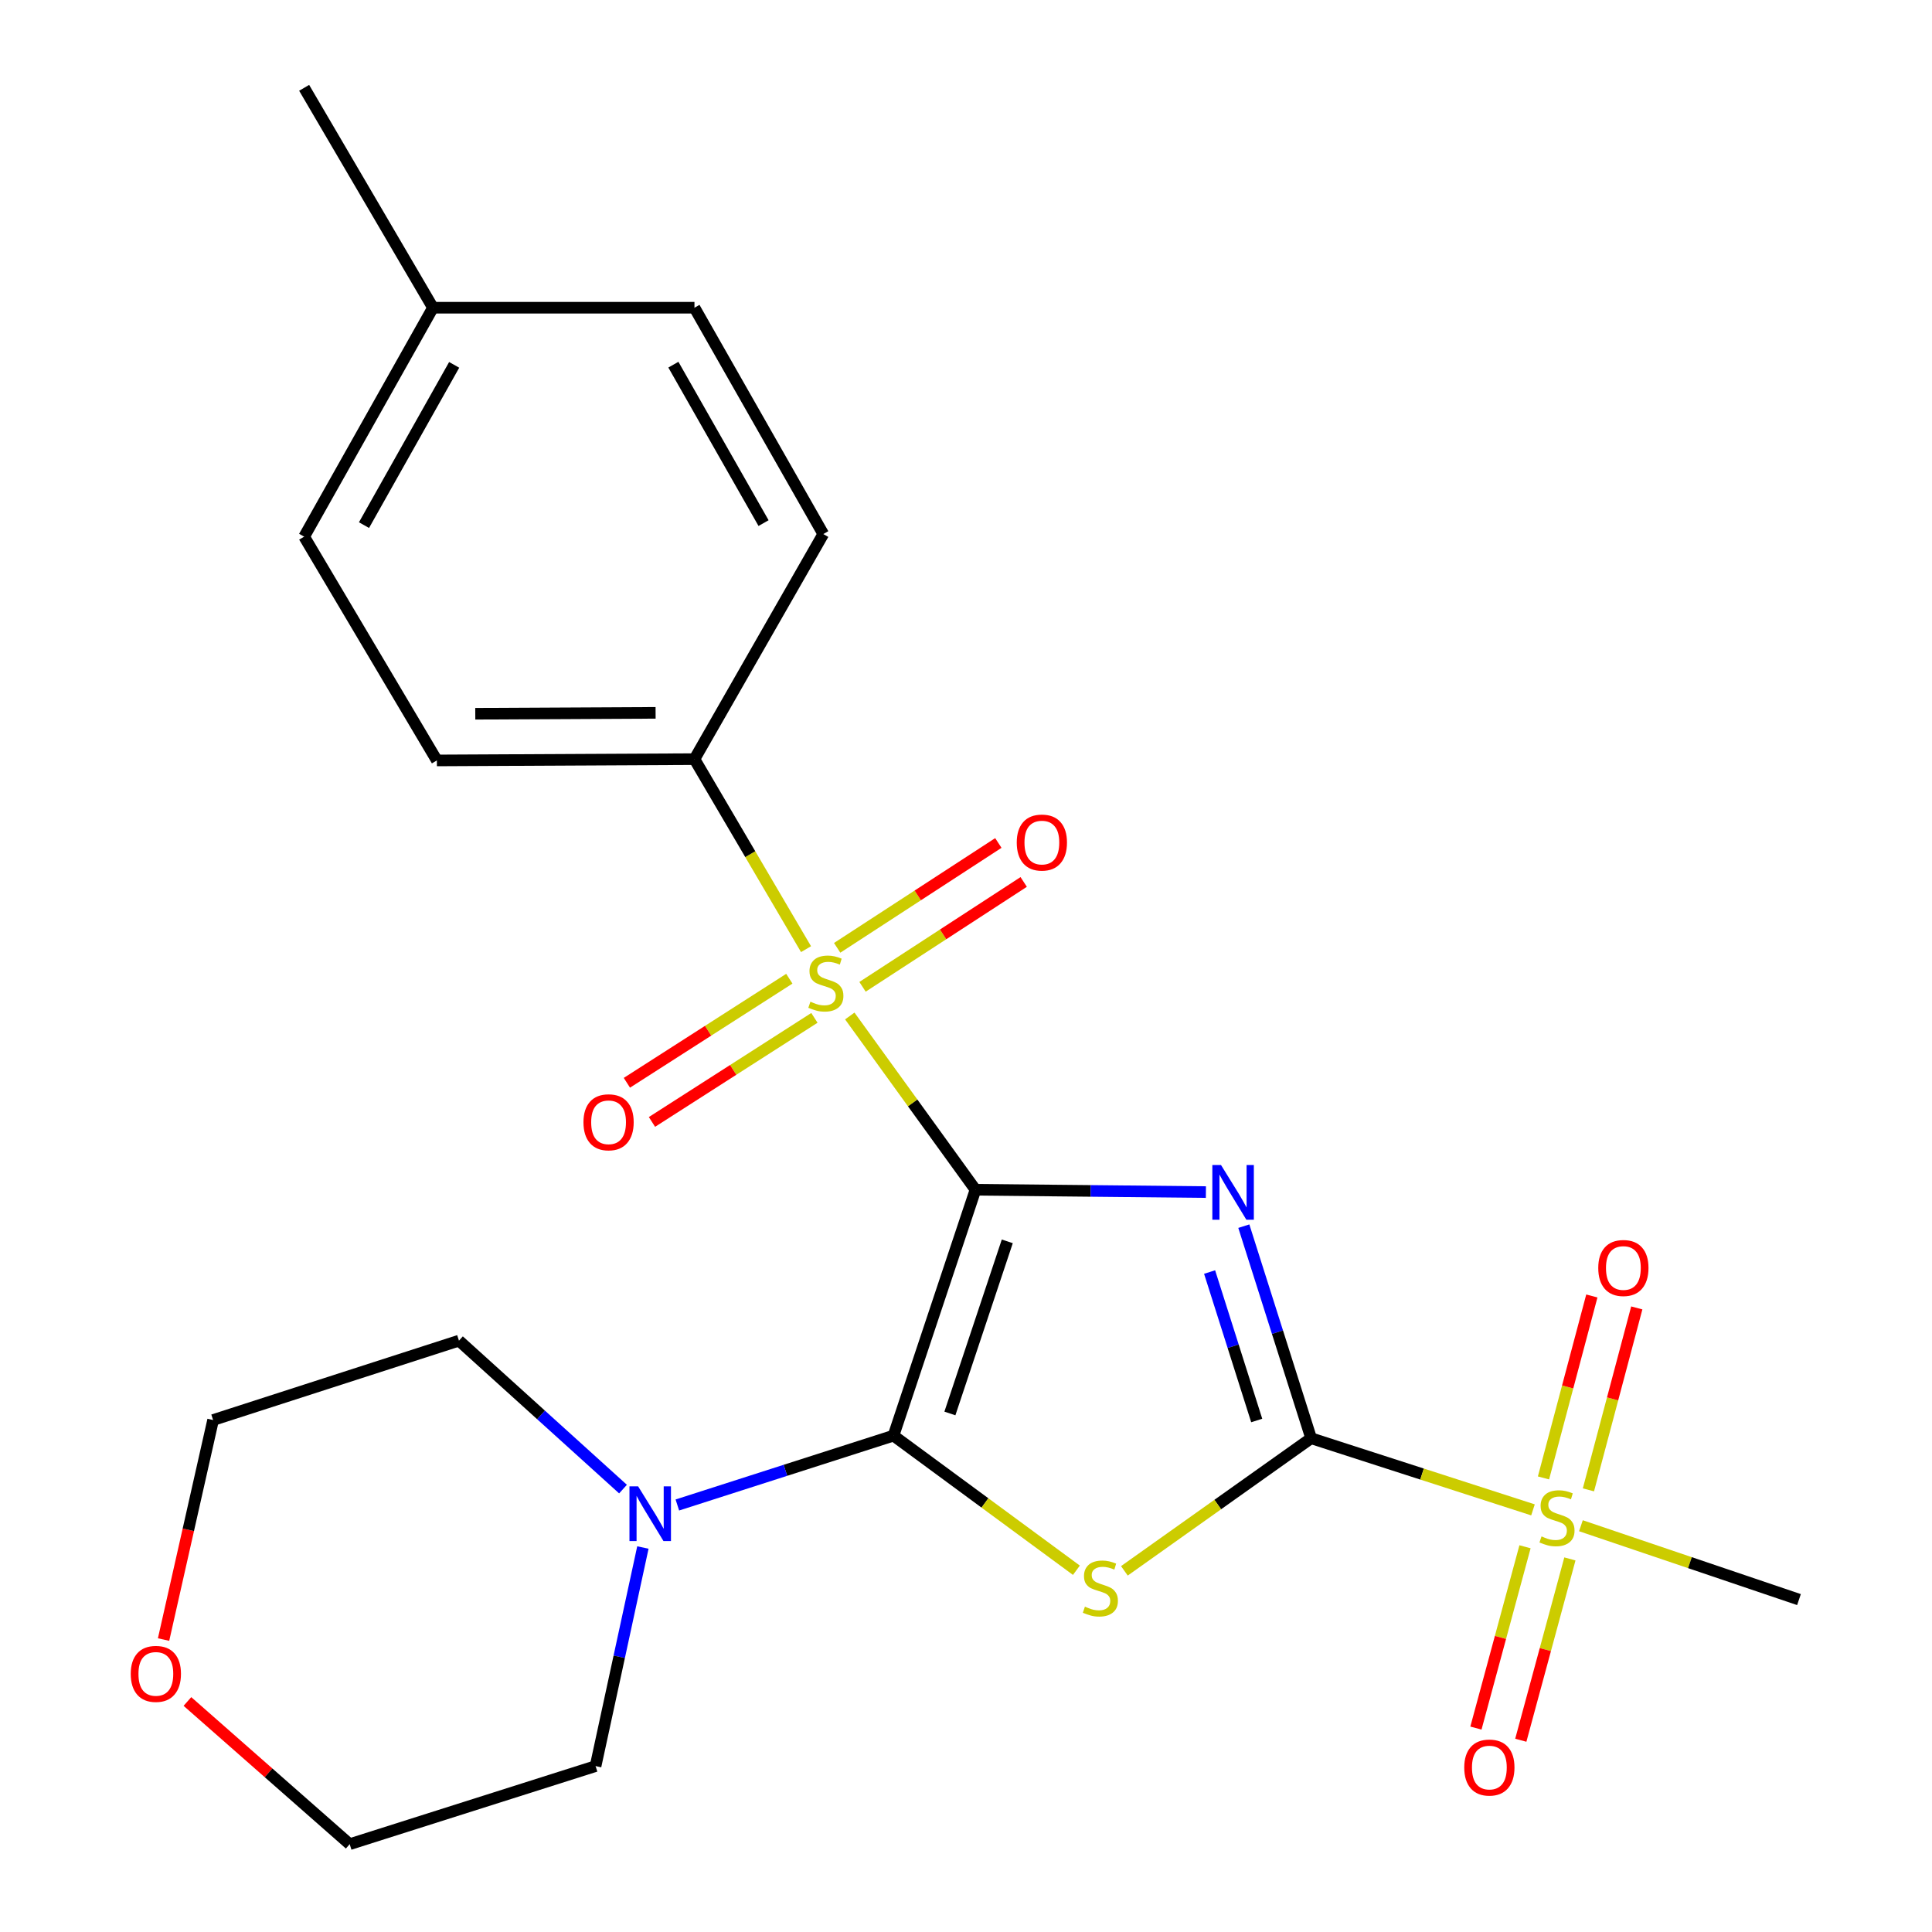<?xml version='1.0' encoding='iso-8859-1'?>
<svg version='1.1' baseProfile='full'
              xmlns='http://www.w3.org/2000/svg'
                      xmlns:rdkit='http://www.rdkit.org/xml'
                      xmlns:xlink='http://www.w3.org/1999/xlink'
                  xml:space='preserve'
width='1000px' height='1000px' viewBox='0 0 1000 1000'>
<!-- END OF HEADER -->
<rect style='opacity:1.0;fill:#FFFFFF;stroke:none' width='1000' height='1000' x='0' y='0'> </rect>
<path class='bond-0' d='M 504.906,615.812 L 564.54,616.416' style='fill:none;fill-rule:evenodd;stroke:#000000;stroke-width:6px;stroke-linecap:butt;stroke-linejoin:miter;stroke-opacity:1' />
<path class='bond-0' d='M 564.54,616.416 L 624.173,617.02' style='fill:none;fill-rule:evenodd;stroke:#0000FF;stroke-width:6px;stroke-linecap:butt;stroke-linejoin:miter;stroke-opacity:1' />
<path class='bond-1' d='M 504.906,615.812 L 462.469,743.083' style='fill:none;fill-rule:evenodd;stroke:#000000;stroke-width:6px;stroke-linecap:butt;stroke-linejoin:miter;stroke-opacity:1' />
<path class='bond-1' d='M 521.371,642.516 L 491.666,731.605' style='fill:none;fill-rule:evenodd;stroke:#000000;stroke-width:6px;stroke-linecap:butt;stroke-linejoin:miter;stroke-opacity:1' />
<path class='bond-3' d='M 504.906,615.812 L 472.378,570.844' style='fill:none;fill-rule:evenodd;stroke:#000000;stroke-width:6px;stroke-linecap:butt;stroke-linejoin:miter;stroke-opacity:1' />
<path class='bond-3' d='M 472.378,570.844 L 439.85,525.876' style='fill:none;fill-rule:evenodd;stroke:#CCCC00;stroke-width:6px;stroke-linecap:butt;stroke-linejoin:miter;stroke-opacity:1' />
<path class='bond-2' d='M 643.8,634.661 L 661.219,689.547' style='fill:none;fill-rule:evenodd;stroke:#0000FF;stroke-width:6px;stroke-linecap:butt;stroke-linejoin:miter;stroke-opacity:1' />
<path class='bond-2' d='M 661.219,689.547 L 678.638,744.433' style='fill:none;fill-rule:evenodd;stroke:#000000;stroke-width:6px;stroke-linecap:butt;stroke-linejoin:miter;stroke-opacity:1' />
<path class='bond-2' d='M 626.087,658.407 L 638.28,696.827' style='fill:none;fill-rule:evenodd;stroke:#0000FF;stroke-width:6px;stroke-linecap:butt;stroke-linejoin:miter;stroke-opacity:1' />
<path class='bond-2' d='M 638.28,696.827 L 650.474,735.247' style='fill:none;fill-rule:evenodd;stroke:#000000;stroke-width:6px;stroke-linecap:butt;stroke-linejoin:miter;stroke-opacity:1' />
<path class='bond-4' d='M 462.469,743.083 L 509.808,777.921' style='fill:none;fill-rule:evenodd;stroke:#000000;stroke-width:6px;stroke-linecap:butt;stroke-linejoin:miter;stroke-opacity:1' />
<path class='bond-4' d='M 509.808,777.921 L 557.147,812.758' style='fill:none;fill-rule:evenodd;stroke:#CCCC00;stroke-width:6px;stroke-linecap:butt;stroke-linejoin:miter;stroke-opacity:1' />
<path class='bond-6' d='M 462.469,743.083 L 406.532,761.032' style='fill:none;fill-rule:evenodd;stroke:#000000;stroke-width:6px;stroke-linecap:butt;stroke-linejoin:miter;stroke-opacity:1' />
<path class='bond-6' d='M 406.532,761.032 L 350.595,778.981' style='fill:none;fill-rule:evenodd;stroke:#0000FF;stroke-width:6px;stroke-linecap:butt;stroke-linejoin:miter;stroke-opacity:1' />
<path class='bond-5' d='M 678.638,744.433 L 736.055,762.971' style='fill:none;fill-rule:evenodd;stroke:#000000;stroke-width:6px;stroke-linecap:butt;stroke-linejoin:miter;stroke-opacity:1' />
<path class='bond-5' d='M 736.055,762.971 L 793.472,781.509' style='fill:none;fill-rule:evenodd;stroke:#CCCC00;stroke-width:6px;stroke-linecap:butt;stroke-linejoin:miter;stroke-opacity:1' />
<path class='bond-24' d='M 678.638,744.433 L 630.307,778.749' style='fill:none;fill-rule:evenodd;stroke:#000000;stroke-width:6px;stroke-linecap:butt;stroke-linejoin:miter;stroke-opacity:1' />
<path class='bond-24' d='M 630.307,778.749 L 581.976,813.065' style='fill:none;fill-rule:evenodd;stroke:#CCCC00;stroke-width:6px;stroke-linecap:butt;stroke-linejoin:miter;stroke-opacity:1' />
<path class='bond-7' d='M 417.203,491.279 L 388.328,442.106' style='fill:none;fill-rule:evenodd;stroke:#CCCC00;stroke-width:6px;stroke-linecap:butt;stroke-linejoin:miter;stroke-opacity:1' />
<path class='bond-7' d='M 388.328,442.106 L 359.452,392.932' style='fill:none;fill-rule:evenodd;stroke:#000000;stroke-width:6px;stroke-linecap:butt;stroke-linejoin:miter;stroke-opacity:1' />
<path class='bond-8' d='M 446.443,510.768 L 488.154,483.632' style='fill:none;fill-rule:evenodd;stroke:#CCCC00;stroke-width:6px;stroke-linecap:butt;stroke-linejoin:miter;stroke-opacity:1' />
<path class='bond-8' d='M 488.154,483.632 L 529.865,456.496' style='fill:none;fill-rule:evenodd;stroke:#FF0000;stroke-width:6px;stroke-linecap:butt;stroke-linejoin:miter;stroke-opacity:1' />
<path class='bond-8' d='M 433.319,490.595 L 475.03,463.459' style='fill:none;fill-rule:evenodd;stroke:#CCCC00;stroke-width:6px;stroke-linecap:butt;stroke-linejoin:miter;stroke-opacity:1' />
<path class='bond-8' d='M 475.03,463.459 L 516.742,436.323' style='fill:none;fill-rule:evenodd;stroke:#FF0000;stroke-width:6px;stroke-linecap:butt;stroke-linejoin:miter;stroke-opacity:1' />
<path class='bond-9' d='M 408.556,506.581 L 366.516,533.514' style='fill:none;fill-rule:evenodd;stroke:#CCCC00;stroke-width:6px;stroke-linecap:butt;stroke-linejoin:miter;stroke-opacity:1' />
<path class='bond-9' d='M 366.516,533.514 L 324.476,560.446' style='fill:none;fill-rule:evenodd;stroke:#FF0000;stroke-width:6px;stroke-linecap:butt;stroke-linejoin:miter;stroke-opacity:1' />
<path class='bond-9' d='M 421.538,526.846 L 379.498,553.778' style='fill:none;fill-rule:evenodd;stroke:#CCCC00;stroke-width:6px;stroke-linecap:butt;stroke-linejoin:miter;stroke-opacity:1' />
<path class='bond-9' d='M 379.498,553.778 L 337.458,580.71' style='fill:none;fill-rule:evenodd;stroke:#FF0000;stroke-width:6px;stroke-linecap:butt;stroke-linejoin:miter;stroke-opacity:1' />
<path class='bond-10' d='M 822.166,771.146 L 834.681,724.06' style='fill:none;fill-rule:evenodd;stroke:#CCCC00;stroke-width:6px;stroke-linecap:butt;stroke-linejoin:miter;stroke-opacity:1' />
<path class='bond-10' d='M 834.681,724.06 L 847.195,676.974' style='fill:none;fill-rule:evenodd;stroke:#FF0000;stroke-width:6px;stroke-linecap:butt;stroke-linejoin:miter;stroke-opacity:1' />
<path class='bond-10' d='M 798.908,764.965 L 811.422,717.878' style='fill:none;fill-rule:evenodd;stroke:#CCCC00;stroke-width:6px;stroke-linecap:butt;stroke-linejoin:miter;stroke-opacity:1' />
<path class='bond-10' d='M 811.422,717.878 L 823.936,670.792' style='fill:none;fill-rule:evenodd;stroke:#FF0000;stroke-width:6px;stroke-linecap:butt;stroke-linejoin:miter;stroke-opacity:1' />
<path class='bond-11' d='M 789.345,800.603 L 776.639,847.529' style='fill:none;fill-rule:evenodd;stroke:#CCCC00;stroke-width:6px;stroke-linecap:butt;stroke-linejoin:miter;stroke-opacity:1' />
<path class='bond-11' d='M 776.639,847.529 L 763.934,894.455' style='fill:none;fill-rule:evenodd;stroke:#FF0000;stroke-width:6px;stroke-linecap:butt;stroke-linejoin:miter;stroke-opacity:1' />
<path class='bond-11' d='M 812.575,806.893 L 799.869,853.819' style='fill:none;fill-rule:evenodd;stroke:#CCCC00;stroke-width:6px;stroke-linecap:butt;stroke-linejoin:miter;stroke-opacity:1' />
<path class='bond-11' d='M 799.869,853.819 L 787.163,900.745' style='fill:none;fill-rule:evenodd;stroke:#FF0000;stroke-width:6px;stroke-linecap:butt;stroke-linejoin:miter;stroke-opacity:1' />
<path class='bond-15' d='M 818.281,789.715 L 874.714,808.829' style='fill:none;fill-rule:evenodd;stroke:#CCCC00;stroke-width:6px;stroke-linecap:butt;stroke-linejoin:miter;stroke-opacity:1' />
<path class='bond-15' d='M 874.714,808.829 L 931.147,827.943' style='fill:none;fill-rule:evenodd;stroke:#000000;stroke-width:6px;stroke-linecap:butt;stroke-linejoin:miter;stroke-opacity:1' />
<path class='bond-19' d='M 322.472,770.751 L 280.014,732.336' style='fill:none;fill-rule:evenodd;stroke:#0000FF;stroke-width:6px;stroke-linecap:butt;stroke-linejoin:miter;stroke-opacity:1' />
<path class='bond-19' d='M 280.014,732.336 L 237.557,693.921' style='fill:none;fill-rule:evenodd;stroke:#000000;stroke-width:6px;stroke-linecap:butt;stroke-linejoin:miter;stroke-opacity:1' />
<path class='bond-20' d='M 332.761,800.989 L 320.516,857.558' style='fill:none;fill-rule:evenodd;stroke:#0000FF;stroke-width:6px;stroke-linecap:butt;stroke-linejoin:miter;stroke-opacity:1' />
<path class='bond-20' d='M 320.516,857.558 L 308.271,914.127' style='fill:none;fill-rule:evenodd;stroke:#000000;stroke-width:6px;stroke-linecap:butt;stroke-linejoin:miter;stroke-opacity:1' />
<path class='bond-12' d='M 359.452,392.932 L 226.125,393.6' style='fill:none;fill-rule:evenodd;stroke:#000000;stroke-width:6px;stroke-linecap:butt;stroke-linejoin:miter;stroke-opacity:1' />
<path class='bond-12' d='M 339.333,368.966 L 246.003,369.434' style='fill:none;fill-rule:evenodd;stroke:#000000;stroke-width:6px;stroke-linecap:butt;stroke-linejoin:miter;stroke-opacity:1' />
<path class='bond-13' d='M 359.452,392.932 L 426.129,276.424' style='fill:none;fill-rule:evenodd;stroke:#000000;stroke-width:6px;stroke-linecap:butt;stroke-linejoin:miter;stroke-opacity:1' />
<path class='bond-17' d='M 226.125,393.6 L 157.429,277.775' style='fill:none;fill-rule:evenodd;stroke:#000000;stroke-width:6px;stroke-linecap:butt;stroke-linejoin:miter;stroke-opacity:1' />
<path class='bond-16' d='M 426.129,276.424 L 359.452,159.275' style='fill:none;fill-rule:evenodd;stroke:#000000;stroke-width:6px;stroke-linecap:butt;stroke-linejoin:miter;stroke-opacity:1' />
<path class='bond-16' d='M 395.212,270.756 L 348.538,188.752' style='fill:none;fill-rule:evenodd;stroke:#000000;stroke-width:6px;stroke-linecap:butt;stroke-linejoin:miter;stroke-opacity:1' />
<path class='bond-14' d='M 97.011,880.685 L 139.006,917.615' style='fill:none;fill-rule:evenodd;stroke:#FF0000;stroke-width:6px;stroke-linecap:butt;stroke-linejoin:miter;stroke-opacity:1' />
<path class='bond-14' d='M 139.006,917.615 L 181.001,954.545' style='fill:none;fill-rule:evenodd;stroke:#000000;stroke-width:6px;stroke-linecap:butt;stroke-linejoin:miter;stroke-opacity:1' />
<path class='bond-25' d='M 84.662,848.631 L 97.48,791.819' style='fill:none;fill-rule:evenodd;stroke:#FF0000;stroke-width:6px;stroke-linecap:butt;stroke-linejoin:miter;stroke-opacity:1' />
<path class='bond-25' d='M 97.48,791.819 L 110.299,735.007' style='fill:none;fill-rule:evenodd;stroke:#000000;stroke-width:6px;stroke-linecap:butt;stroke-linejoin:miter;stroke-opacity:1' />
<path class='bond-18' d='M 359.452,159.275 L 224.106,159.275' style='fill:none;fill-rule:evenodd;stroke:#000000;stroke-width:6px;stroke-linecap:butt;stroke-linejoin:miter;stroke-opacity:1' />
<path class='bond-26' d='M 157.429,277.775 L 224.106,159.275' style='fill:none;fill-rule:evenodd;stroke:#000000;stroke-width:6px;stroke-linecap:butt;stroke-linejoin:miter;stroke-opacity:1' />
<path class='bond-26' d='M 188.405,271.801 L 235.079,188.851' style='fill:none;fill-rule:evenodd;stroke:#000000;stroke-width:6px;stroke-linecap:butt;stroke-linejoin:miter;stroke-opacity:1' />
<path class='bond-23' d='M 224.106,159.275 L 157.429,45.455' style='fill:none;fill-rule:evenodd;stroke:#000000;stroke-width:6px;stroke-linecap:butt;stroke-linejoin:miter;stroke-opacity:1' />
<path class='bond-21' d='M 237.557,693.921 L 110.299,735.007' style='fill:none;fill-rule:evenodd;stroke:#000000;stroke-width:6px;stroke-linecap:butt;stroke-linejoin:miter;stroke-opacity:1' />
<path class='bond-22' d='M 308.271,914.127 L 181.001,954.545' style='fill:none;fill-rule:evenodd;stroke:#000000;stroke-width:6px;stroke-linecap:butt;stroke-linejoin:miter;stroke-opacity:1' />
<path  class='atom-1' d='M 631.987 603.003
L 641.267 618.003
Q 642.187 619.483, 643.667 622.163
Q 645.147 624.843, 645.227 625.003
L 645.227 603.003
L 648.987 603.003
L 648.987 631.323
L 645.107 631.323
L 635.147 614.923
Q 633.987 613.003, 632.747 610.803
Q 631.547 608.603, 631.187 607.923
L 631.187 631.323
L 627.507 631.323
L 627.507 603.003
L 631.987 603.003
' fill='#0000FF'/>
<path  class='atom-4' d='M 419.466 518.477
Q 419.786 518.597, 421.106 519.157
Q 422.426 519.717, 423.866 520.077
Q 425.346 520.397, 426.786 520.397
Q 429.466 520.397, 431.026 519.117
Q 432.586 517.797, 432.586 515.517
Q 432.586 513.957, 431.786 512.997
Q 431.026 512.037, 429.826 511.517
Q 428.626 510.997, 426.626 510.397
Q 424.106 509.637, 422.586 508.917
Q 421.106 508.197, 420.026 506.677
Q 418.986 505.157, 418.986 502.597
Q 418.986 499.037, 421.386 496.837
Q 423.826 494.637, 428.626 494.637
Q 431.906 494.637, 435.626 496.197
L 434.706 499.277
Q 431.306 497.877, 428.746 497.877
Q 425.986 497.877, 424.466 499.037
Q 422.946 500.157, 422.986 502.117
Q 422.986 503.637, 423.746 504.557
Q 424.546 505.477, 425.666 505.997
Q 426.826 506.517, 428.746 507.117
Q 431.306 507.917, 432.826 508.717
Q 434.346 509.517, 435.426 511.157
Q 436.546 512.757, 436.546 515.517
Q 436.546 519.437, 433.906 521.557
Q 431.306 523.637, 426.946 523.637
Q 424.426 523.637, 422.506 523.077
Q 420.626 522.557, 418.386 521.637
L 419.466 518.477
' fill='#CCCC00'/>
<path  class='atom-5' d='M 561.551 831.607
Q 561.871 831.727, 563.191 832.287
Q 564.511 832.847, 565.951 833.207
Q 567.431 833.527, 568.871 833.527
Q 571.551 833.527, 573.111 832.247
Q 574.671 830.927, 574.671 828.647
Q 574.671 827.087, 573.871 826.127
Q 573.111 825.167, 571.911 824.647
Q 570.711 824.127, 568.711 823.527
Q 566.191 822.767, 564.671 822.047
Q 563.191 821.327, 562.111 819.807
Q 561.071 818.287, 561.071 815.727
Q 561.071 812.167, 563.471 809.967
Q 565.911 807.767, 570.711 807.767
Q 573.991 807.767, 577.711 809.327
L 576.791 812.407
Q 573.391 811.007, 570.831 811.007
Q 568.071 811.007, 566.551 812.167
Q 565.031 813.287, 565.071 815.247
Q 565.071 816.767, 565.831 817.687
Q 566.631 818.607, 567.751 819.127
Q 568.911 819.647, 570.831 820.247
Q 573.391 821.047, 574.911 821.847
Q 576.431 822.647, 577.511 824.287
Q 578.631 825.887, 578.631 828.647
Q 578.631 832.567, 575.991 834.687
Q 573.391 836.767, 569.031 836.767
Q 566.511 836.767, 564.591 836.207
Q 562.711 835.687, 560.471 834.767
L 561.551 831.607
' fill='#CCCC00'/>
<path  class='atom-6' d='M 797.895 795.24
Q 798.215 795.36, 799.535 795.92
Q 800.855 796.48, 802.295 796.84
Q 803.775 797.16, 805.215 797.16
Q 807.895 797.16, 809.455 795.88
Q 811.015 794.56, 811.015 792.28
Q 811.015 790.72, 810.215 789.76
Q 809.455 788.8, 808.255 788.28
Q 807.055 787.76, 805.055 787.16
Q 802.535 786.4, 801.015 785.68
Q 799.535 784.96, 798.455 783.44
Q 797.415 781.92, 797.415 779.36
Q 797.415 775.8, 799.815 773.6
Q 802.255 771.4, 807.055 771.4
Q 810.335 771.4, 814.055 772.96
L 813.135 776.04
Q 809.735 774.64, 807.175 774.64
Q 804.415 774.64, 802.895 775.8
Q 801.375 776.92, 801.415 778.88
Q 801.415 780.4, 802.175 781.32
Q 802.975 782.24, 804.095 782.76
Q 805.255 783.28, 807.175 783.88
Q 809.735 784.68, 811.255 785.48
Q 812.775 786.28, 813.855 787.92
Q 814.975 789.52, 814.975 792.28
Q 814.975 796.2, 812.335 798.32
Q 809.735 800.4, 805.375 800.4
Q 802.855 800.4, 800.935 799.84
Q 799.055 799.32, 796.815 798.4
L 797.895 795.24
' fill='#CCCC00'/>
<path  class='atom-7' d='M 330.289 769.328
L 339.569 784.328
Q 340.489 785.808, 341.969 788.488
Q 343.449 791.168, 343.529 791.328
L 343.529 769.328
L 347.289 769.328
L 347.289 797.648
L 343.409 797.648
L 333.449 781.248
Q 332.289 779.328, 331.049 777.128
Q 329.849 774.928, 329.489 774.248
L 329.489 797.648
L 325.809 797.648
L 325.809 769.328
L 330.289 769.328
' fill='#0000FF'/>
<path  class='atom-9' d='M 526.268 436.104
Q 526.268 429.304, 529.628 425.504
Q 532.988 421.704, 539.268 421.704
Q 545.548 421.704, 548.908 425.504
Q 552.268 429.304, 552.268 436.104
Q 552.268 442.984, 548.868 446.904
Q 545.468 450.784, 539.268 450.784
Q 533.028 450.784, 529.628 446.904
Q 526.268 443.024, 526.268 436.104
M 539.268 447.584
Q 543.588 447.584, 545.908 444.704
Q 548.268 441.784, 548.268 436.104
Q 548.268 430.544, 545.908 427.744
Q 543.588 424.904, 539.268 424.904
Q 534.948 424.904, 532.588 427.704
Q 530.268 430.504, 530.268 436.104
Q 530.268 441.824, 532.588 444.704
Q 534.948 447.584, 539.268 447.584
' fill='#FF0000'/>
<path  class='atom-10' d='M 301.997 580.889
Q 301.997 574.089, 305.357 570.289
Q 308.717 566.489, 314.997 566.489
Q 321.277 566.489, 324.637 570.289
Q 327.997 574.089, 327.997 580.889
Q 327.997 587.769, 324.597 591.689
Q 321.197 595.569, 314.997 595.569
Q 308.757 595.569, 305.357 591.689
Q 301.997 587.809, 301.997 580.889
M 314.997 592.369
Q 319.317 592.369, 321.637 589.489
Q 323.997 586.569, 323.997 580.889
Q 323.997 575.329, 321.637 572.529
Q 319.317 569.689, 314.997 569.689
Q 310.677 569.689, 308.317 572.489
Q 305.997 575.289, 305.997 580.889
Q 305.997 586.609, 308.317 589.489
Q 310.677 592.369, 314.997 592.369
' fill='#FF0000'/>
<path  class='atom-11' d='M 827.257 656.31
Q 827.257 649.51, 830.617 645.71
Q 833.977 641.91, 840.257 641.91
Q 846.537 641.91, 849.897 645.71
Q 853.257 649.51, 853.257 656.31
Q 853.257 663.19, 849.857 667.11
Q 846.457 670.99, 840.257 670.99
Q 834.017 670.99, 830.617 667.11
Q 827.257 663.23, 827.257 656.31
M 840.257 667.79
Q 844.577 667.79, 846.897 664.91
Q 849.257 661.99, 849.257 656.31
Q 849.257 650.75, 846.897 647.95
Q 844.577 645.11, 840.257 645.11
Q 835.937 645.11, 833.577 647.91
Q 831.257 650.71, 831.257 656.31
Q 831.257 662.03, 833.577 664.91
Q 835.937 667.79, 840.257 667.79
' fill='#FF0000'/>
<path  class='atom-12' d='M 757.892 914.876
Q 757.892 908.076, 761.252 904.276
Q 764.612 900.476, 770.892 900.476
Q 777.172 900.476, 780.532 904.276
Q 783.892 908.076, 783.892 914.876
Q 783.892 921.756, 780.492 925.676
Q 777.092 929.556, 770.892 929.556
Q 764.652 929.556, 761.252 925.676
Q 757.892 921.796, 757.892 914.876
M 770.892 926.356
Q 775.212 926.356, 777.532 923.476
Q 779.892 920.556, 779.892 914.876
Q 779.892 909.316, 777.532 906.516
Q 775.212 903.676, 770.892 903.676
Q 766.572 903.676, 764.212 906.476
Q 761.892 909.276, 761.892 914.876
Q 761.892 920.596, 764.212 923.476
Q 766.572 926.356, 770.892 926.356
' fill='#FF0000'/>
<path  class='atom-15' d='M 67.671 866.396
Q 67.671 859.596, 71.031 855.796
Q 74.391 851.996, 80.671 851.996
Q 86.951 851.996, 90.311 855.796
Q 93.671 859.596, 93.671 866.396
Q 93.671 873.276, 90.271 877.196
Q 86.871 881.076, 80.671 881.076
Q 74.431 881.076, 71.031 877.196
Q 67.671 873.316, 67.671 866.396
M 80.671 877.876
Q 84.991 877.876, 87.311 874.996
Q 89.671 872.076, 89.671 866.396
Q 89.671 860.836, 87.311 858.036
Q 84.991 855.196, 80.671 855.196
Q 76.351 855.196, 73.991 857.996
Q 71.671 860.796, 71.671 866.396
Q 71.671 872.116, 73.991 874.996
Q 76.351 877.876, 80.671 877.876
' fill='#FF0000'/>
</svg>
